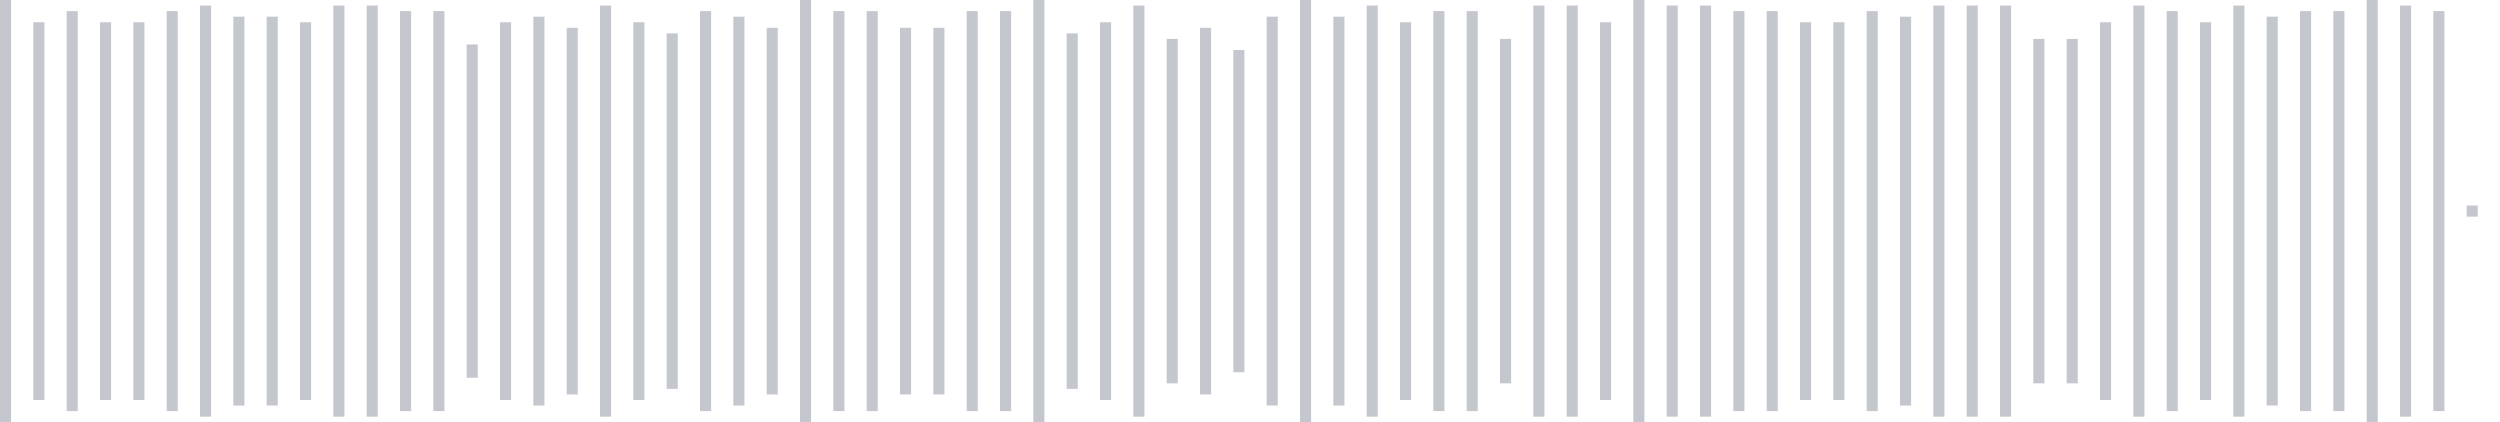 <svg xmlns="http://www.w3.org/2000/svg" xmlns:xlink="http://www.w3/org/1999/xlink" viewBox="0 0 225 38" preserveAspectRatio="none" width="100%" height="100%" fill="#C4C8CE"><g id="waveform-a43b9c1a-9a78-4422-8a8f-7947c0ae59a6"><rect x="0" y="0.0" width="1" height="38"/><rect x="3" y="2.0" width="1" height="34"/><rect x="6" y="1.0" width="1" height="36"/><rect x="9" y="2.0" width="1" height="34"/><rect x="12" y="2.0" width="1" height="34"/><rect x="15" y="1.0" width="1" height="36"/><rect x="18" y="0.5" width="1" height="37"/><rect x="21" y="1.5" width="1" height="35"/><rect x="24" y="1.5" width="1" height="35"/><rect x="27" y="2.0" width="1" height="34"/><rect x="30" y="0.5" width="1" height="37"/><rect x="33" y="0.5" width="1" height="37"/><rect x="36" y="1.0" width="1" height="36"/><rect x="39" y="1.0" width="1" height="36"/><rect x="42" y="4.0" width="1" height="30"/><rect x="45" y="2.0" width="1" height="34"/><rect x="48" y="1.5" width="1" height="35"/><rect x="51" y="2.5" width="1" height="33"/><rect x="54" y="0.5" width="1" height="37"/><rect x="57" y="2.0" width="1" height="34"/><rect x="60" y="3.0" width="1" height="32"/><rect x="63" y="1.0" width="1" height="36"/><rect x="66" y="1.5" width="1" height="35"/><rect x="69" y="2.5" width="1" height="33"/><rect x="72" y="0.0" width="1" height="38"/><rect x="75" y="1.0" width="1" height="36"/><rect x="78" y="1.0" width="1" height="36"/><rect x="81" y="2.5" width="1" height="33"/><rect x="84" y="2.5" width="1" height="33"/><rect x="87" y="1.0" width="1" height="36"/><rect x="90" y="1.0" width="1" height="36"/><rect x="93" y="0.0" width="1" height="38"/><rect x="96" y="3.0" width="1" height="32"/><rect x="99" y="2.0" width="1" height="34"/><rect x="102" y="0.5" width="1" height="37"/><rect x="105" y="3.5" width="1" height="31"/><rect x="108" y="2.5" width="1" height="33"/><rect x="111" y="4.5" width="1" height="29"/><rect x="114" y="1.5" width="1" height="35"/><rect x="117" y="0.0" width="1" height="38"/><rect x="120" y="1.5" width="1" height="35"/><rect x="123" y="0.5" width="1" height="37"/><rect x="126" y="2.0" width="1" height="34"/><rect x="129" y="1.0" width="1" height="36"/><rect x="132" y="1.0" width="1" height="36"/><rect x="135" y="3.5" width="1" height="31"/><rect x="138" y="0.5" width="1" height="37"/><rect x="141" y="0.5" width="1" height="37"/><rect x="144" y="2.0" width="1" height="34"/><rect x="147" y="0.0" width="1" height="38"/><rect x="150" y="0.5" width="1" height="37"/><rect x="153" y="0.5" width="1" height="37"/><rect x="156" y="1.0" width="1" height="36"/><rect x="159" y="1.0" width="1" height="36"/><rect x="162" y="2.0" width="1" height="34"/><rect x="165" y="2.0" width="1" height="34"/><rect x="168" y="1.0" width="1" height="36"/><rect x="171" y="1.5" width="1" height="35"/><rect x="174" y="0.5" width="1" height="37"/><rect x="177" y="0.5" width="1" height="37"/><rect x="180" y="0.5" width="1" height="37"/><rect x="183" y="3.5" width="1" height="31"/><rect x="186" y="3.5" width="1" height="31"/><rect x="189" y="2.0" width="1" height="34"/><rect x="192" y="0.5" width="1" height="37"/><rect x="195" y="1.0" width="1" height="36"/><rect x="198" y="2.0" width="1" height="34"/><rect x="201" y="0.5" width="1" height="37"/><rect x="204" y="1.5" width="1" height="35"/><rect x="207" y="1.0" width="1" height="36"/><rect x="210" y="1.0" width="1" height="36"/><rect x="213" y="0.0" width="1" height="38"/><rect x="216" y="0.5" width="1" height="37"/><rect x="219" y="1.0" width="1" height="36"/><rect x="222" y="18.5" width="1" height="1"/></g></svg>
